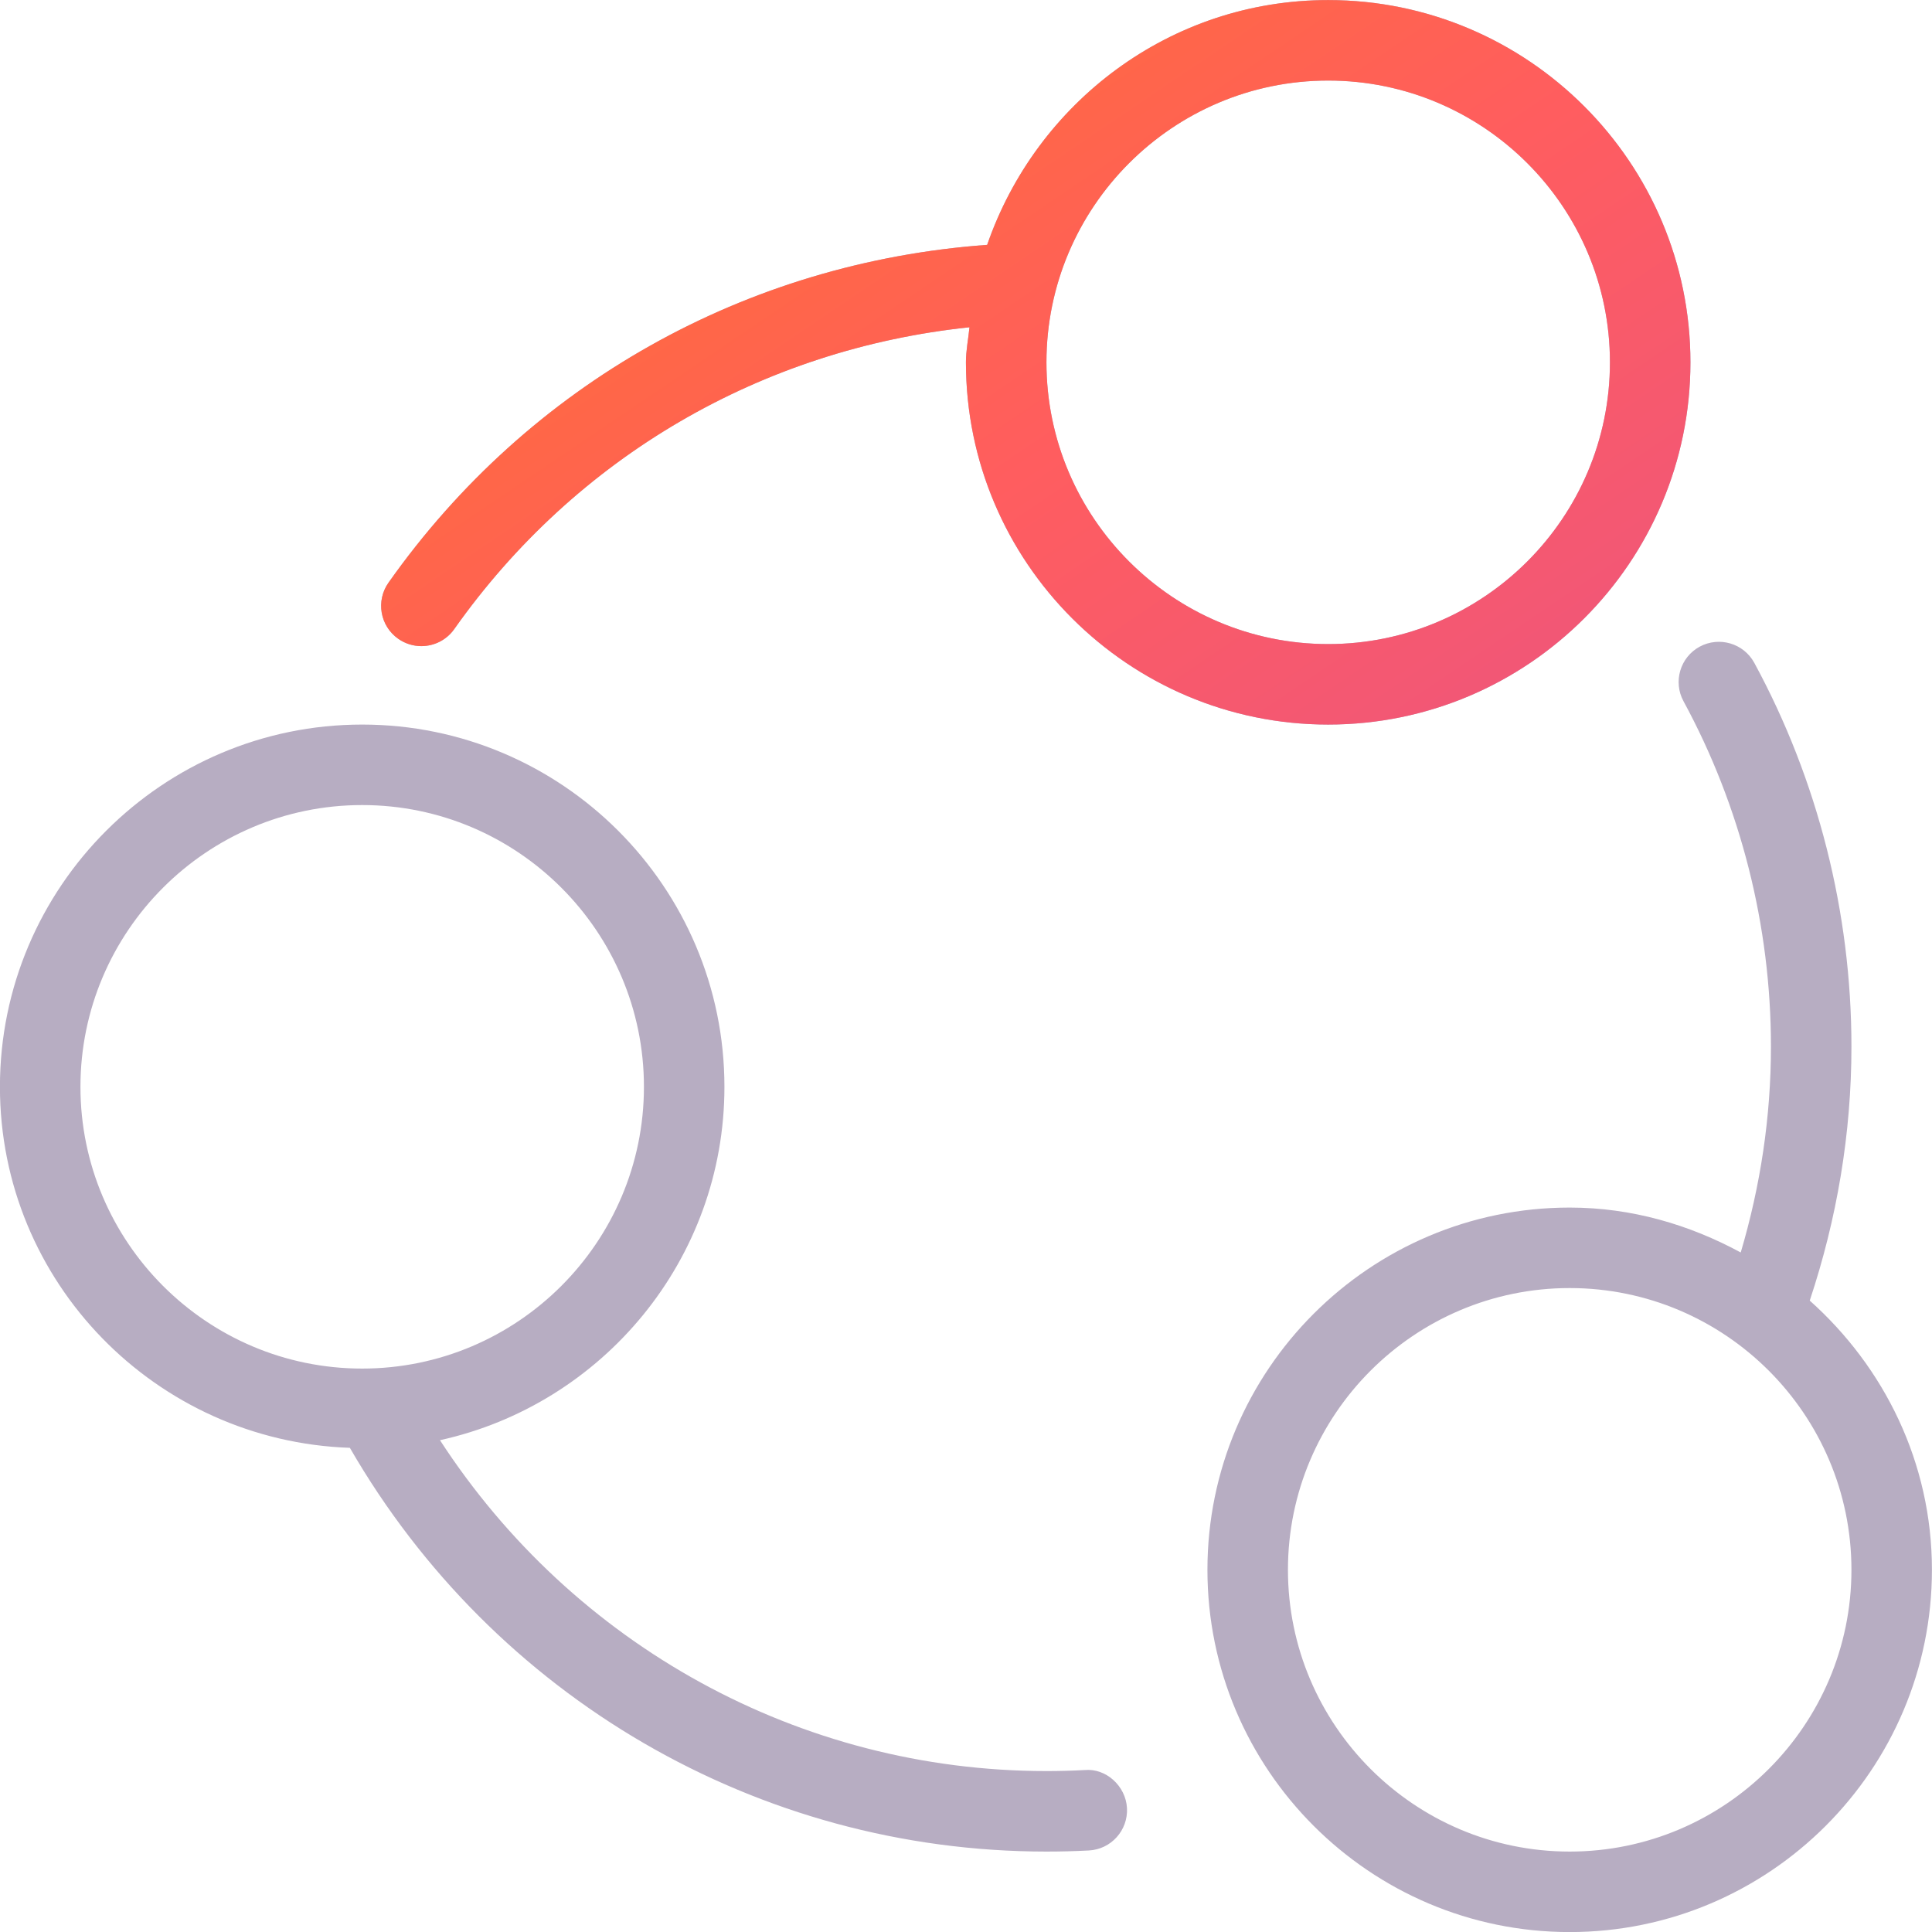<?xml version="1.0" encoding="UTF-8"?> <svg xmlns="http://www.w3.org/2000/svg" width="86" height="86" viewBox="0 0 86 86" fill="none"><g clip-path="url(#clip0_2743_22708)"><path d="M80.558 57.894C83.869 60.849 85.997 65.101 85.997 69.878C85.997 78.769 78.764 86.003 69.872 86.003C60.981 86.003 53.747 78.769 53.747 69.878C53.747 60.986 60.98 53.753 69.872 53.753C72.64 53.753 75.208 54.518 77.486 55.752C78.364 52.788 78.831 49.718 78.831 46.586C78.831 41.218 77.485 35.903 74.939 31.215C74.467 30.346 74.789 29.257 75.659 28.785C76.53 28.316 77.615 28.636 78.089 29.504C80.918 34.716 82.414 40.623 82.414 46.586C82.414 50.463 81.768 54.256 80.558 57.894H80.558ZM69.872 82.42C76.787 82.42 82.414 76.793 82.414 69.878C82.414 62.963 76.787 57.336 69.872 57.336C62.958 57.336 57.331 62.963 57.331 69.878C57.331 76.793 62.958 82.42 69.872 82.42V82.42ZM17.723 28.432C16.915 27.861 16.723 26.743 17.295 25.935C23.549 17.079 33.214 11.678 43.942 10.899C46.127 4.581 52.071 0.003 59.122 0.003C68.014 0.003 75.247 7.236 75.247 16.128C75.247 25.02 68.014 32.253 59.122 32.253C50.231 32.253 42.997 25.02 42.997 16.128C42.997 15.594 43.104 15.089 43.155 14.568C33.923 15.537 25.645 20.321 20.22 28.003C19.872 28.496 19.319 28.761 18.756 28.761C18.399 28.761 18.038 28.654 17.723 28.432V28.432ZM59.122 3.586C52.208 3.586 46.581 9.213 46.581 16.128C46.581 23.043 52.208 28.67 59.122 28.67C66.037 28.67 71.664 23.043 71.664 16.128C71.664 9.213 66.037 3.586 59.122 3.586ZM48.281 78.791C49.23 78.701 50.113 79.498 50.166 80.486C50.217 81.475 49.459 82.318 48.47 82.371C47.844 82.404 47.214 82.42 46.581 82.42C33.73 82.42 21.974 75.538 15.574 64.448C6.941 64.151 -0.003 57.082 -0.003 48.378C-0.003 39.486 7.231 32.253 16.122 32.253C25.014 32.253 32.247 39.486 32.247 48.378C32.247 56.078 26.814 62.516 19.585 64.108C25.509 73.227 35.589 78.836 46.581 78.836C47.151 78.836 47.718 78.821 48.281 78.791V78.791ZM3.581 48.378C3.581 55.293 9.208 60.92 16.122 60.92C23.037 60.92 28.664 55.293 28.664 48.378C28.664 41.463 23.037 35.836 16.122 35.836C9.208 35.836 3.581 41.463 3.581 48.378Z" fill="#B7ADC2"></path><path d="M17.723 28.432C16.915 27.861 16.723 26.743 17.295 25.935C23.549 17.079 33.214 11.678 43.942 10.899C46.127 4.581 52.071 0.003 59.122 0.003C68.014 0.003 75.247 7.236 75.247 16.128C75.247 25.02 68.014 32.253 59.122 32.253C50.231 32.253 42.997 25.02 42.997 16.128C42.997 15.594 43.104 15.089 43.155 14.568C33.923 15.537 25.645 20.321 20.22 28.003C19.872 28.496 19.319 28.761 18.756 28.761C18.399 28.761 18.038 28.654 17.723 28.432ZM59.122 3.586C52.208 3.586 46.581 9.213 46.581 16.128C46.581 23.043 52.208 28.67 59.122 28.67C66.037 28.67 71.664 23.043 71.664 16.128C71.664 9.213 66.037 3.586 59.122 3.586Z" fill="url(#paint0_linear_2743_22708)"></path></g><defs><linearGradient id="paint0_linear_2743_22708" x1="7.484" y1="4.05" x2="45.692" y2="60.633" gradientUnits="userSpaceOnUse"><stop stop-color="#FF7622"></stop><stop offset="0.516" stop-color="#FF5D5F"></stop><stop offset="1" stop-color="#E95385"></stop></linearGradient><clipPath id="clip0_2743_22708"><rect width="86" height="86" fill="white"></rect></clipPath></defs></svg> 